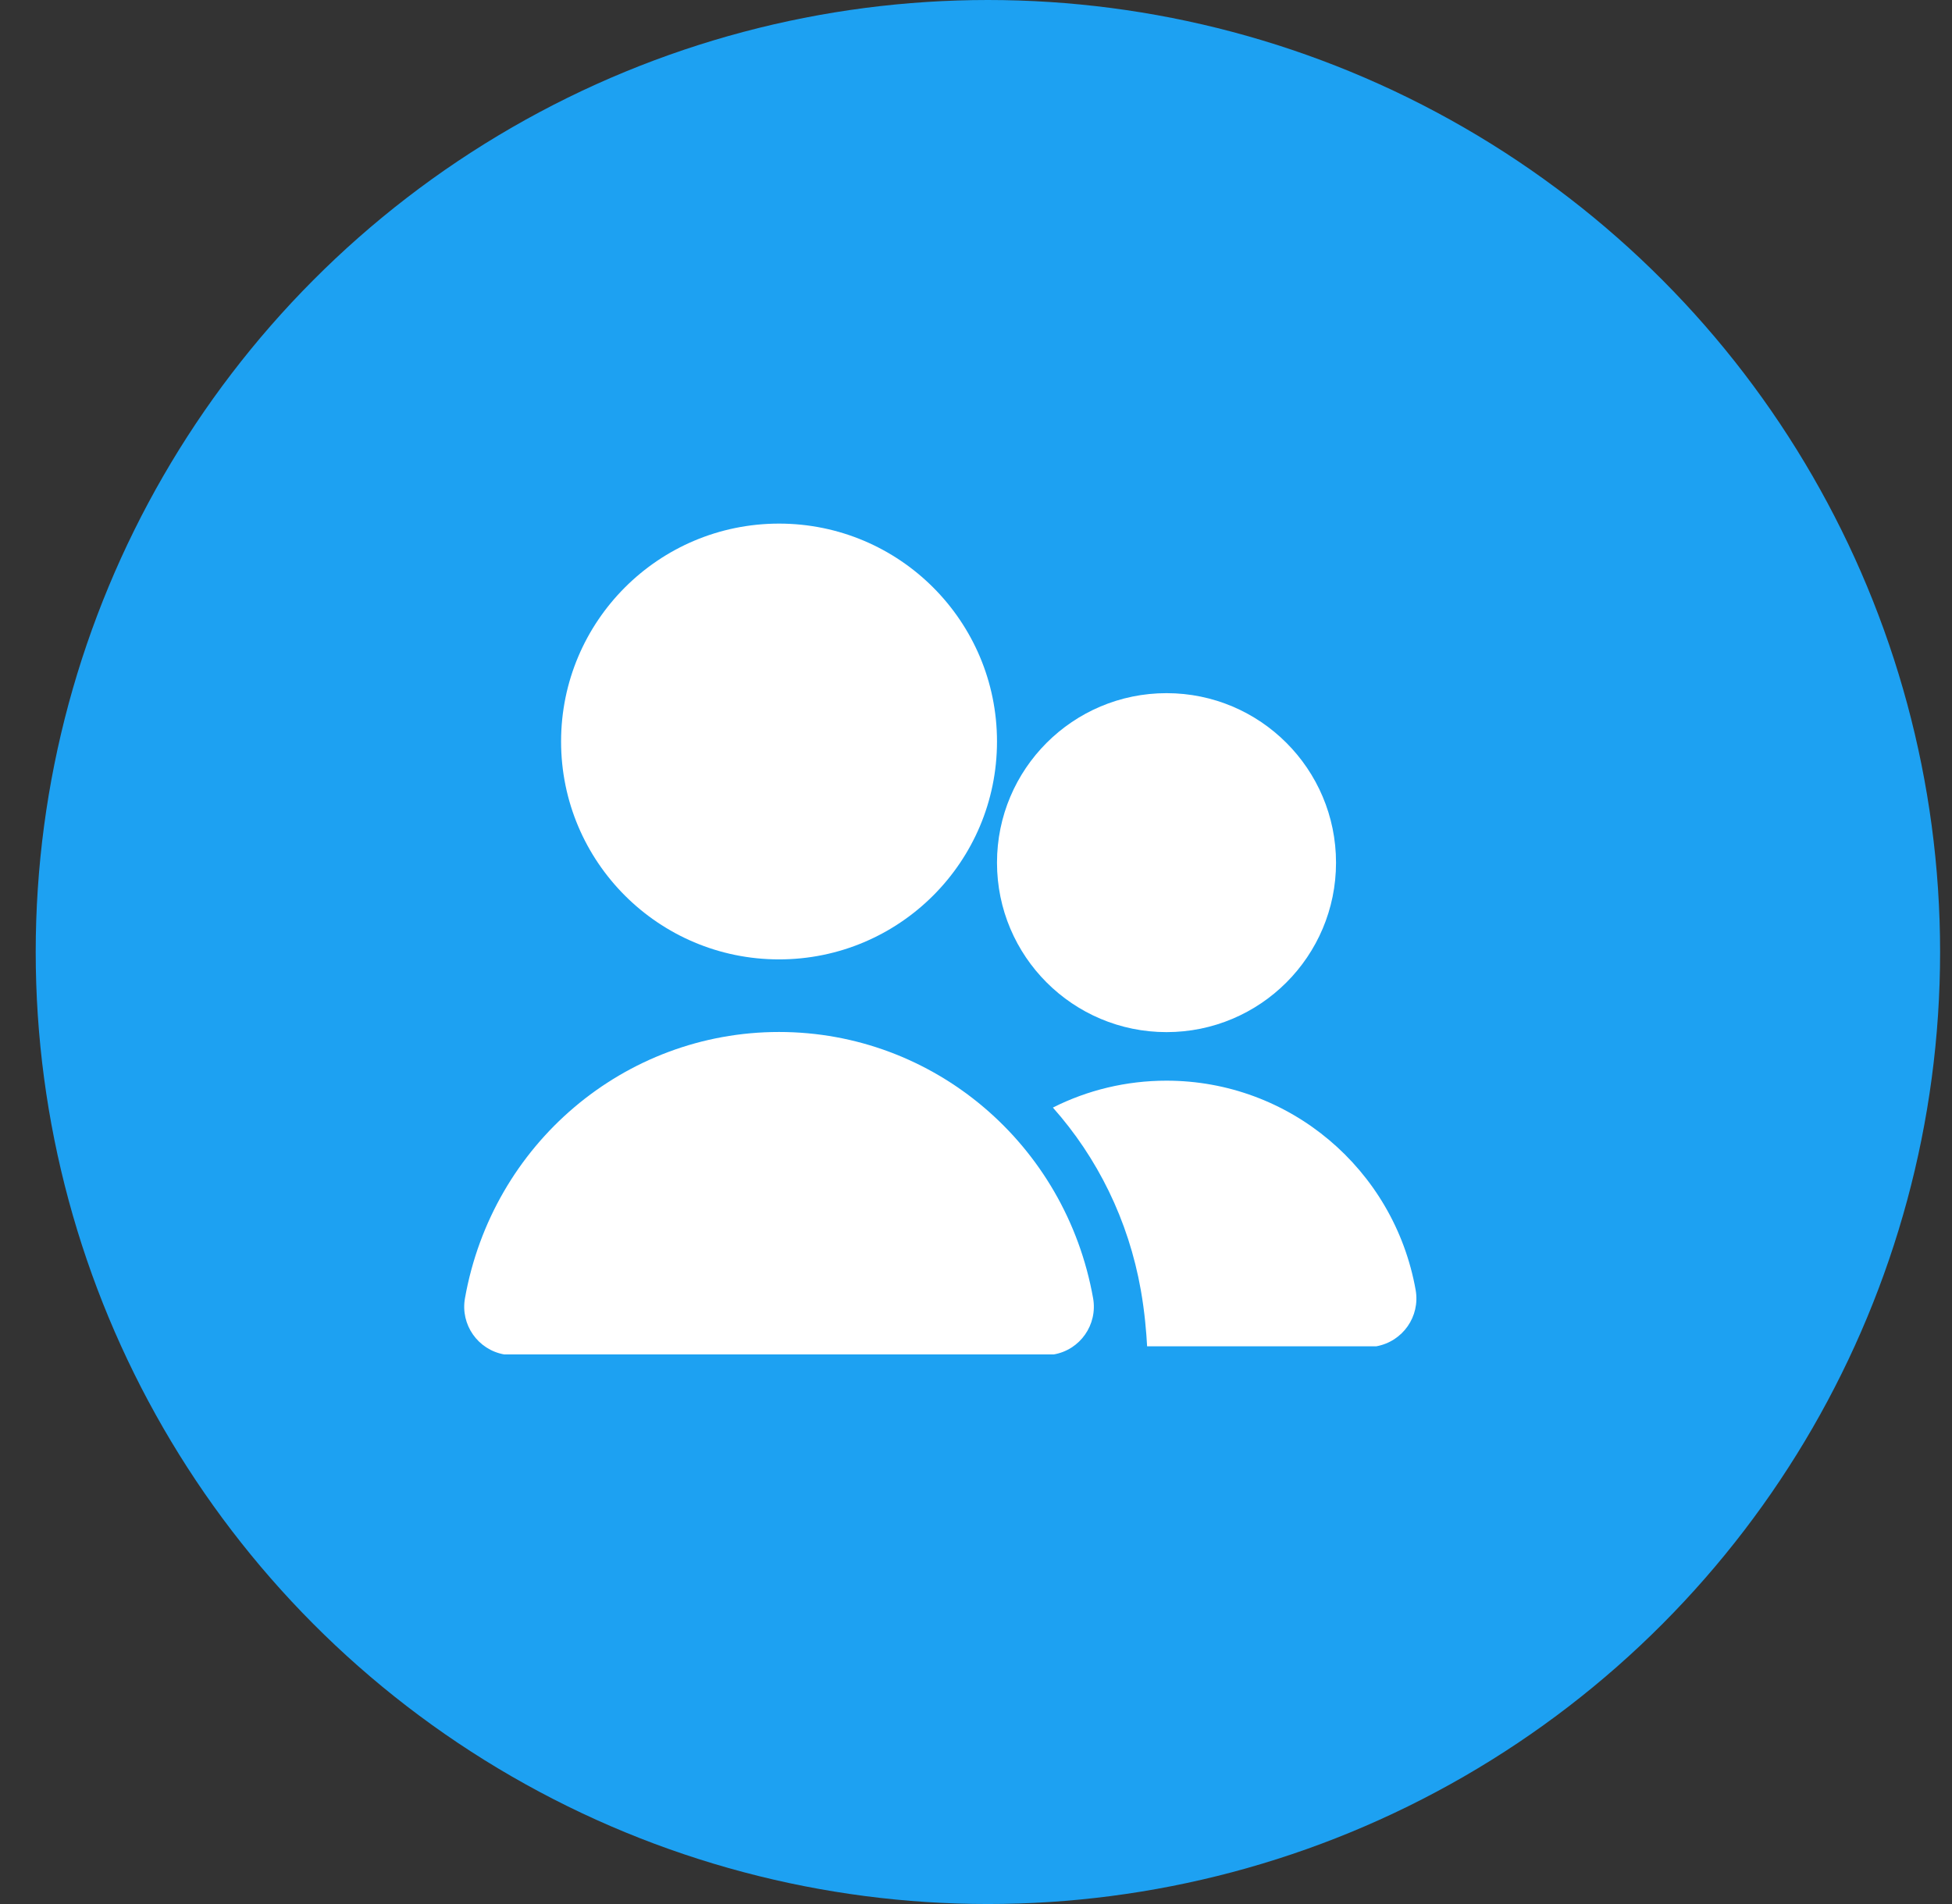 <svg width="41" height="40" viewBox="0 0 41 40" fill="none" xmlns="http://www.w3.org/2000/svg">
<rect x="0" y="0" width="41" height="40" fill="#333333" stroke="none"/>
<circle cx="20.75" cy="20" r="20" fill="#1DA1F2"/>
<path d="M28.91 28.283H24.094C24.079 27.998 24.043 27.561 23.962 27.103C23.702 25.628 23.046 24.316 22.115 23.268C22.843 22.901 23.656 22.703 24.501 22.703C27.079 22.703 29.282 24.555 29.735 27.103C29.831 27.657 29.465 28.181 28.91 28.283Z" fill="white"/>
<path d="M24.502 21.683C26.468 21.683 28.062 20.089 28.062 18.123C28.062 16.157 26.468 14.562 24.502 14.562C22.535 14.562 20.941 16.157 20.941 18.123C20.941 20.089 22.535 21.683 24.502 21.683Z" fill="white"/>
<path d="M16.363 20.155C18.891 20.155 20.941 18.106 20.941 15.578C20.941 13.05 18.891 11 16.363 11C13.835 11 11.785 13.05 11.785 15.578C11.785 18.106 13.835 20.155 16.363 20.155Z" fill="white"/>
<path d="M22.96 27.275C22.384 24.033 19.61 21.68 16.363 21.68C13.115 21.68 10.341 24.033 9.766 27.275C9.668 27.828 10.037 28.356 10.59 28.454H22.135C22.689 28.357 23.057 27.828 22.96 27.275Z" fill="white"/>
</svg>
